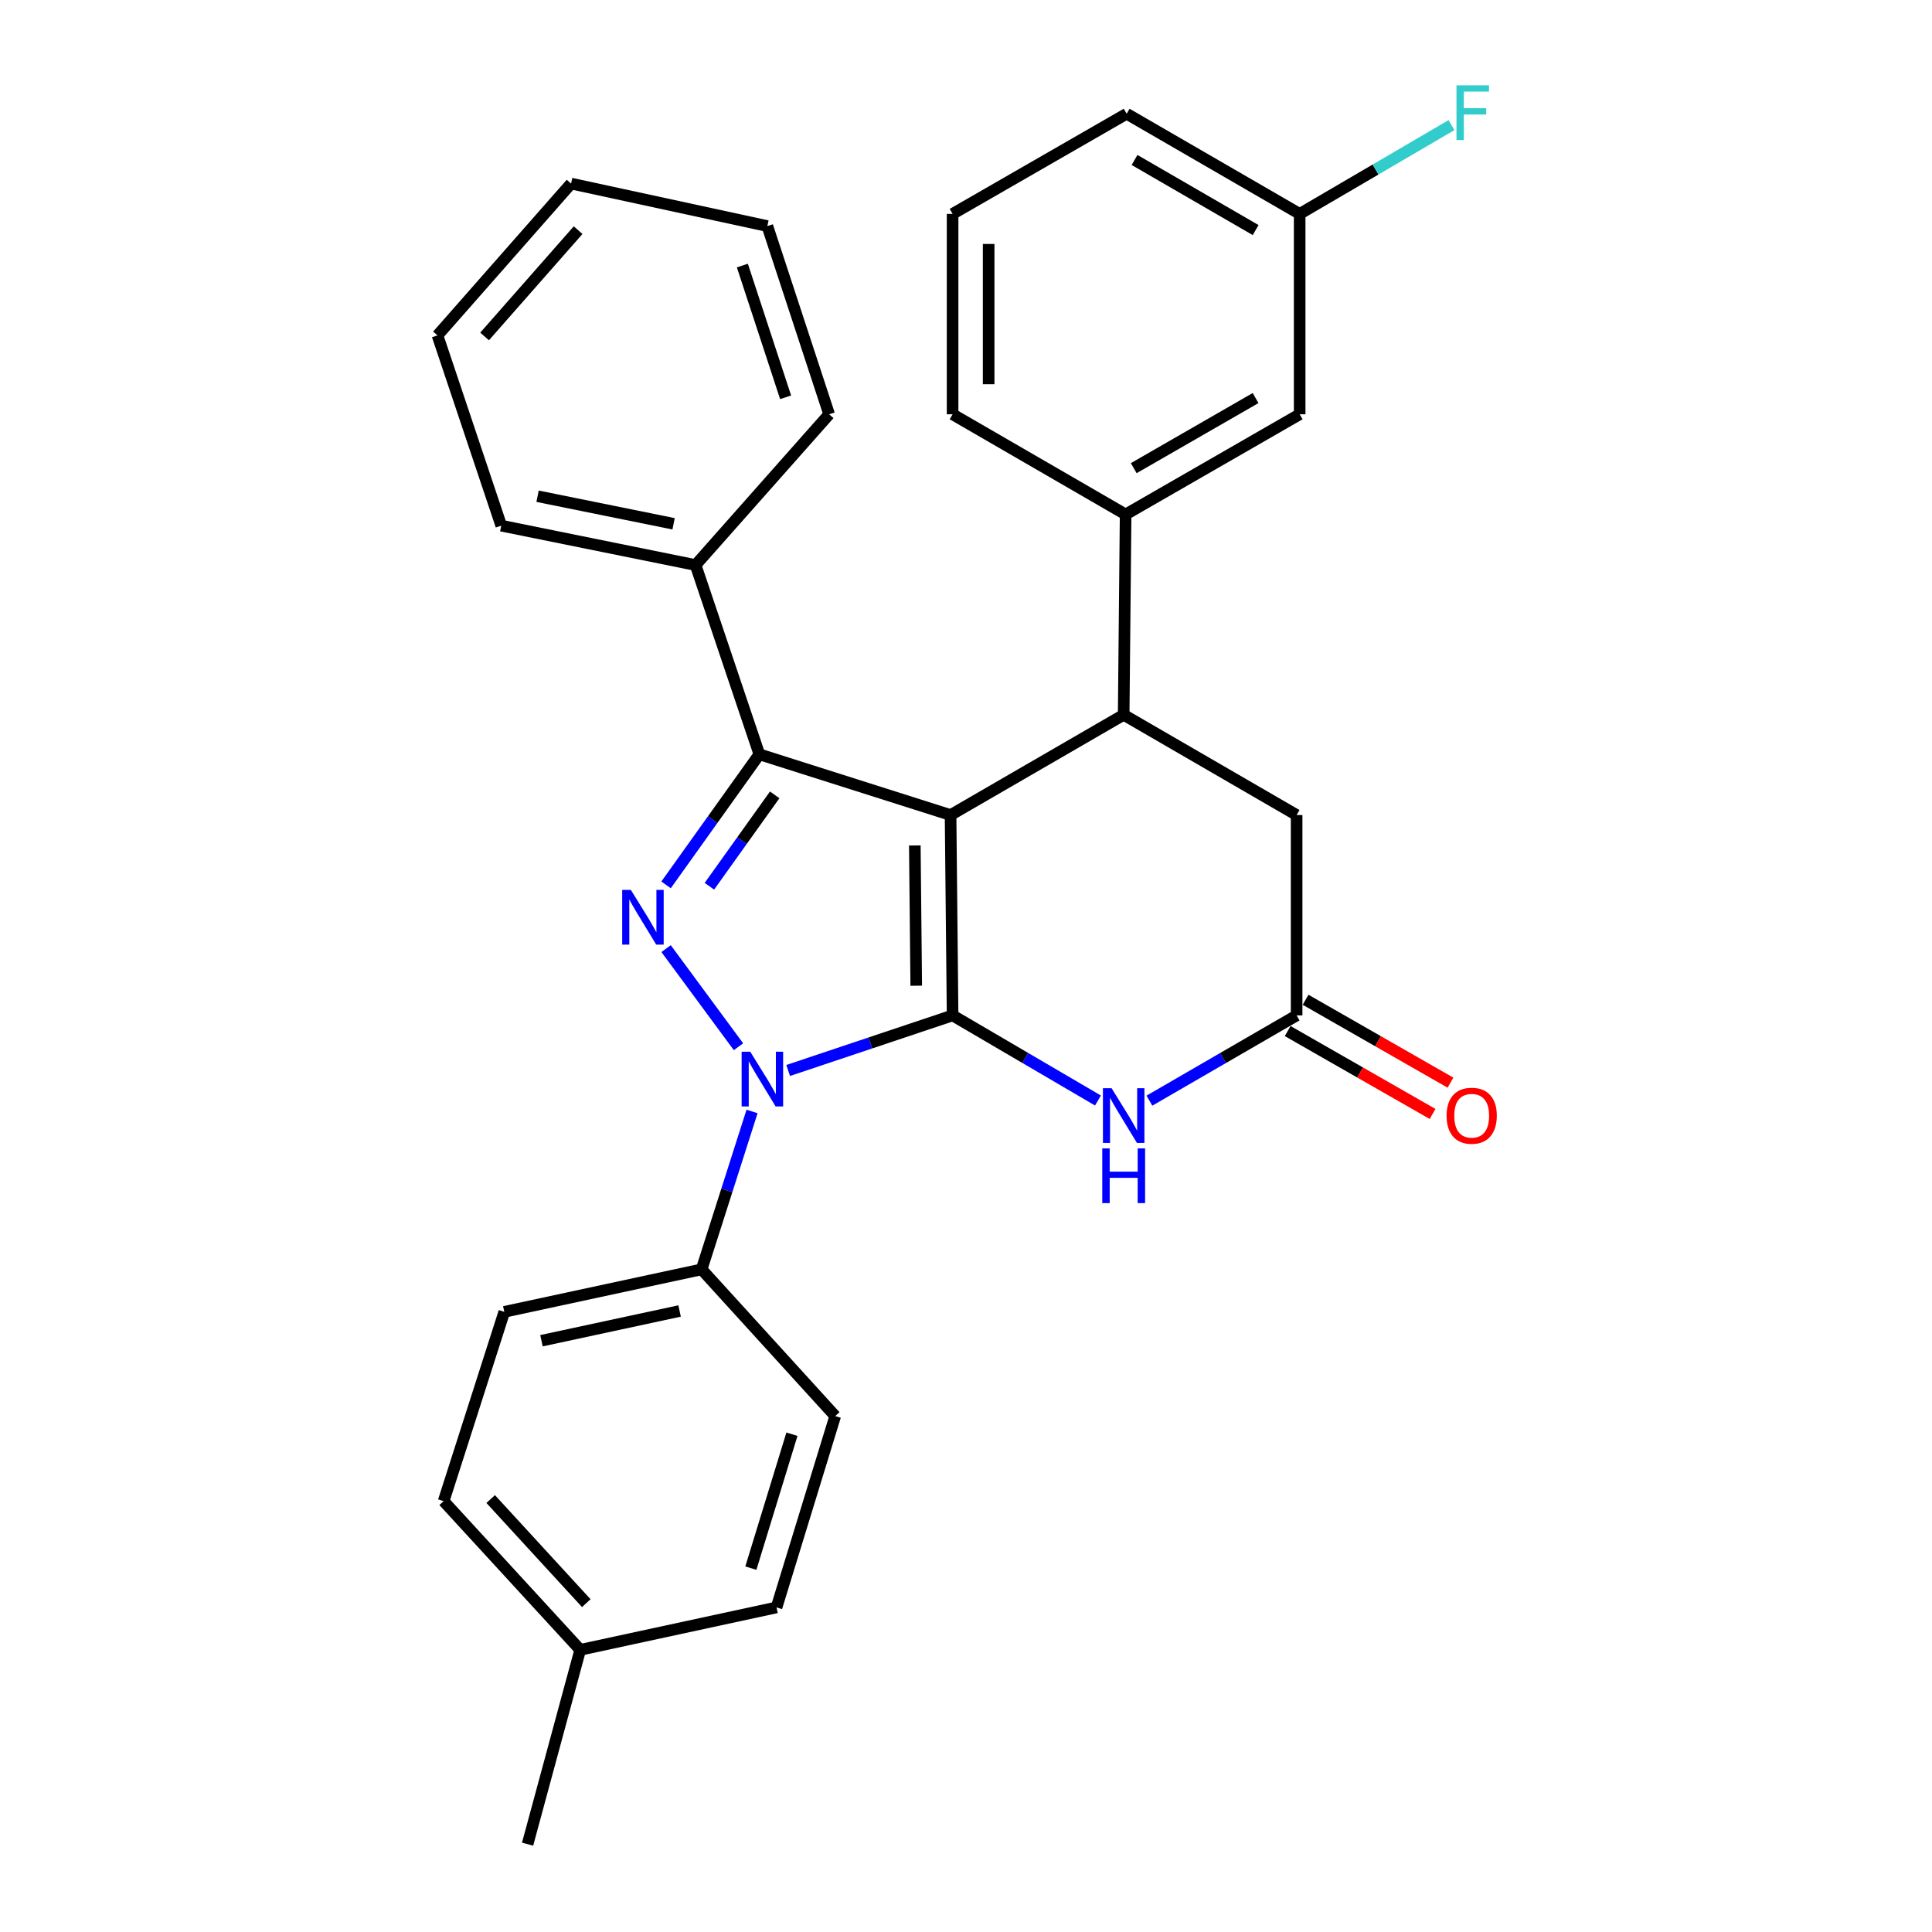 <?xml version='1.0' encoding='iso-8859-1'?>
<svg version='1.1' baseProfile='full'
              xmlns='http://www.w3.org/2000/svg'
                      xmlns:rdkit='http://www.rdkit.org/xml'
                      xmlns:xlink='http://www.w3.org/1999/xlink'
                  xml:space='preserve'
width='1000px' height='1000px' viewBox='0 0 1000 1000'>
<!-- END OF HEADER -->
<rect style='opacity:1.0;fill:#FFFFFF;stroke:none' width='1000' height='1000' x='0' y='0'> </rect>
<path class='bond-0' d='M 492.013,421.864 L 493.06,525.574' style='fill:none;fill-rule:evenodd;stroke:#000000;stroke-width:6px;stroke-linecap:butt;stroke-linejoin:miter;stroke-opacity:1' />
<path class='bond-0' d='M 473.509,437.609 L 474.242,510.206' style='fill:none;fill-rule:evenodd;stroke:#000000;stroke-width:6px;stroke-linecap:butt;stroke-linejoin:miter;stroke-opacity:1' />
<path class='bond-3' d='M 492.013,421.864 L 393.041,390.429' style='fill:none;fill-rule:evenodd;stroke:#000000;stroke-width:6px;stroke-linecap:butt;stroke-linejoin:miter;stroke-opacity:1' />
<path class='bond-5' d='M 492.013,421.864 L 581.613,369.983' style='fill:none;fill-rule:evenodd;stroke:#000000;stroke-width:6px;stroke-linecap:butt;stroke-linejoin:miter;stroke-opacity:1' />
<path class='bond-1' d='M 493.06,525.574 L 450.502,539.826' style='fill:none;fill-rule:evenodd;stroke:#000000;stroke-width:6px;stroke-linecap:butt;stroke-linejoin:miter;stroke-opacity:1' />
<path class='bond-1' d='M 450.502,539.826 L 407.943,554.078' style='fill:none;fill-rule:evenodd;stroke:#0000FF;stroke-width:6px;stroke-linecap:butt;stroke-linejoin:miter;stroke-opacity:1' />
<path class='bond-4' d='M 493.06,525.574 L 530.684,547.599' style='fill:none;fill-rule:evenodd;stroke:#000000;stroke-width:6px;stroke-linecap:butt;stroke-linejoin:miter;stroke-opacity:1' />
<path class='bond-4' d='M 530.684,547.599 L 568.307,569.625' style='fill:none;fill-rule:evenodd;stroke:#0000FF;stroke-width:6px;stroke-linecap:butt;stroke-linejoin:miter;stroke-opacity:1' />
<path class='bond-8' d='M 389.258,575.288 L 376.205,616.153' style='fill:none;fill-rule:evenodd;stroke:#0000FF;stroke-width:6px;stroke-linecap:butt;stroke-linejoin:miter;stroke-opacity:1' />
<path class='bond-8' d='M 376.205,616.153 L 363.151,657.018' style='fill:none;fill-rule:evenodd;stroke:#000000;stroke-width:6px;stroke-linecap:butt;stroke-linejoin:miter;stroke-opacity:1' />
<path class='bond-29' d='M 382.237,541.781 L 344.769,491.003' style='fill:none;fill-rule:evenodd;stroke:#0000FF;stroke-width:6px;stroke-linecap:butt;stroke-linejoin:miter;stroke-opacity:1' />
<path class='bond-2' d='M 344.753,458.01 L 368.897,424.219' style='fill:none;fill-rule:evenodd;stroke:#0000FF;stroke-width:6px;stroke-linecap:butt;stroke-linejoin:miter;stroke-opacity:1' />
<path class='bond-2' d='M 368.897,424.219 L 393.041,390.429' style='fill:none;fill-rule:evenodd;stroke:#000000;stroke-width:6px;stroke-linecap:butt;stroke-linejoin:miter;stroke-opacity:1' />
<path class='bond-2' d='M 367.18,458.722 L 384.081,435.069' style='fill:none;fill-rule:evenodd;stroke:#0000FF;stroke-width:6px;stroke-linecap:butt;stroke-linejoin:miter;stroke-opacity:1' />
<path class='bond-2' d='M 384.081,435.069 L 400.982,411.416' style='fill:none;fill-rule:evenodd;stroke:#000000;stroke-width:6px;stroke-linecap:butt;stroke-linejoin:miter;stroke-opacity:1' />
<path class='bond-10' d='M 393.041,390.429 L 360.03,292.463' style='fill:none;fill-rule:evenodd;stroke:#000000;stroke-width:6px;stroke-linecap:butt;stroke-linejoin:miter;stroke-opacity:1' />
<path class='bond-30' d='M 594.939,569.696 L 633.034,547.635' style='fill:none;fill-rule:evenodd;stroke:#0000FF;stroke-width:6px;stroke-linecap:butt;stroke-linejoin:miter;stroke-opacity:1' />
<path class='bond-30' d='M 633.034,547.635 L 671.129,525.574' style='fill:none;fill-rule:evenodd;stroke:#000000;stroke-width:6px;stroke-linecap:butt;stroke-linejoin:miter;stroke-opacity:1' />
<path class='bond-7' d='M 581.613,369.983 L 582.618,266.273' style='fill:none;fill-rule:evenodd;stroke:#000000;stroke-width:6px;stroke-linecap:butt;stroke-linejoin:miter;stroke-opacity:1' />
<path class='bond-9' d='M 581.613,369.983 L 671.129,421.864' style='fill:none;fill-rule:evenodd;stroke:#000000;stroke-width:6px;stroke-linecap:butt;stroke-linejoin:miter;stroke-opacity:1' />
<path class='bond-6' d='M 671.129,525.574 L 671.129,421.864' style='fill:none;fill-rule:evenodd;stroke:#000000;stroke-width:6px;stroke-linecap:butt;stroke-linejoin:miter;stroke-opacity:1' />
<path class='bond-12' d='M 666.495,533.674 L 703.998,555.128' style='fill:none;fill-rule:evenodd;stroke:#000000;stroke-width:6px;stroke-linecap:butt;stroke-linejoin:miter;stroke-opacity:1' />
<path class='bond-12' d='M 703.998,555.128 L 741.501,576.583' style='fill:none;fill-rule:evenodd;stroke:#FF0000;stroke-width:6px;stroke-linecap:butt;stroke-linejoin:miter;stroke-opacity:1' />
<path class='bond-12' d='M 675.762,517.475 L 713.265,538.929' style='fill:none;fill-rule:evenodd;stroke:#000000;stroke-width:6px;stroke-linecap:butt;stroke-linejoin:miter;stroke-opacity:1' />
<path class='bond-12' d='M 713.265,538.929 L 750.768,560.384' style='fill:none;fill-rule:evenodd;stroke:#FF0000;stroke-width:6px;stroke-linecap:butt;stroke-linejoin:miter;stroke-opacity:1' />
<path class='bond-11' d='M 582.618,266.273 L 672.705,214.434' style='fill:none;fill-rule:evenodd;stroke:#000000;stroke-width:6px;stroke-linecap:butt;stroke-linejoin:miter;stroke-opacity:1' />
<path class='bond-11' d='M 586.823,242.322 L 649.884,206.035' style='fill:none;fill-rule:evenodd;stroke:#000000;stroke-width:6px;stroke-linecap:butt;stroke-linejoin:miter;stroke-opacity:1' />
<path class='bond-20' d='M 582.618,266.273 L 493.06,214.434' style='fill:none;fill-rule:evenodd;stroke:#000000;stroke-width:6px;stroke-linecap:butt;stroke-linejoin:miter;stroke-opacity:1' />
<path class='bond-13' d='M 363.151,657.018 L 261.017,679.009' style='fill:none;fill-rule:evenodd;stroke:#000000;stroke-width:6px;stroke-linecap:butt;stroke-linejoin:miter;stroke-opacity:1' />
<path class='bond-13' d='M 351.759,678.561 L 280.265,693.954' style='fill:none;fill-rule:evenodd;stroke:#000000;stroke-width:6px;stroke-linecap:butt;stroke-linejoin:miter;stroke-opacity:1' />
<path class='bond-14' d='M 363.151,657.018 L 432.305,732.963' style='fill:none;fill-rule:evenodd;stroke:#000000;stroke-width:6px;stroke-linecap:butt;stroke-linejoin:miter;stroke-opacity:1' />
<path class='bond-22' d='M 360.03,292.463 L 259.451,272.079' style='fill:none;fill-rule:evenodd;stroke:#000000;stroke-width:6px;stroke-linecap:butt;stroke-linejoin:miter;stroke-opacity:1' />
<path class='bond-22' d='M 348.65,271.115 L 278.245,256.847' style='fill:none;fill-rule:evenodd;stroke:#000000;stroke-width:6px;stroke-linecap:butt;stroke-linejoin:miter;stroke-opacity:1' />
<path class='bond-23' d='M 360.03,292.463 L 429.163,214.434' style='fill:none;fill-rule:evenodd;stroke:#000000;stroke-width:6px;stroke-linecap:butt;stroke-linejoin:miter;stroke-opacity:1' />
<path class='bond-15' d='M 672.705,214.434 L 672.705,110.714' style='fill:none;fill-rule:evenodd;stroke:#000000;stroke-width:6px;stroke-linecap:butt;stroke-linejoin:miter;stroke-opacity:1' />
<path class='bond-17' d='M 261.017,679.009 L 229.623,776.985' style='fill:none;fill-rule:evenodd;stroke:#000000;stroke-width:6px;stroke-linecap:butt;stroke-linejoin:miter;stroke-opacity:1' />
<path class='bond-16' d='M 432.305,732.963 L 401.927,831.997' style='fill:none;fill-rule:evenodd;stroke:#000000;stroke-width:6px;stroke-linecap:butt;stroke-linejoin:miter;stroke-opacity:1' />
<path class='bond-16' d='M 409.906,742.345 L 388.642,811.669' style='fill:none;fill-rule:evenodd;stroke:#000000;stroke-width:6px;stroke-linecap:butt;stroke-linejoin:miter;stroke-opacity:1' />
<path class='bond-19' d='M 672.705,110.714 L 711.992,87.74' style='fill:none;fill-rule:evenodd;stroke:#000000;stroke-width:6px;stroke-linecap:butt;stroke-linejoin:miter;stroke-opacity:1' />
<path class='bond-19' d='M 711.992,87.74 L 751.279,64.766' style='fill:none;fill-rule:evenodd;stroke:#33CCCC;stroke-width:6px;stroke-linecap:butt;stroke-linejoin:miter;stroke-opacity:1' />
<path class='bond-31' d='M 672.705,110.714 L 583.157,58.874' style='fill:none;fill-rule:evenodd;stroke:#000000;stroke-width:6px;stroke-linecap:butt;stroke-linejoin:miter;stroke-opacity:1' />
<path class='bond-31' d='M 649.923,119.089 L 587.24,82.801' style='fill:none;fill-rule:evenodd;stroke:#000000;stroke-width:6px;stroke-linecap:butt;stroke-linejoin:miter;stroke-opacity:1' />
<path class='bond-18' d='M 401.927,831.997 L 300.321,853.956' style='fill:none;fill-rule:evenodd;stroke:#000000;stroke-width:6px;stroke-linecap:butt;stroke-linejoin:miter;stroke-opacity:1' />
<path class='bond-33' d='M 229.623,776.985 L 300.321,853.956' style='fill:none;fill-rule:evenodd;stroke:#000000;stroke-width:6px;stroke-linecap:butt;stroke-linejoin:miter;stroke-opacity:1' />
<path class='bond-33' d='M 253.972,775.906 L 303.461,829.786' style='fill:none;fill-rule:evenodd;stroke:#000000;stroke-width:6px;stroke-linecap:butt;stroke-linejoin:miter;stroke-opacity:1' />
<path class='bond-25' d='M 300.321,853.956 L 273.075,954.545' style='fill:none;fill-rule:evenodd;stroke:#000000;stroke-width:6px;stroke-linecap:butt;stroke-linejoin:miter;stroke-opacity:1' />
<path class='bond-21' d='M 493.06,214.434 L 493.06,110.714' style='fill:none;fill-rule:evenodd;stroke:#000000;stroke-width:6px;stroke-linecap:butt;stroke-linejoin:miter;stroke-opacity:1' />
<path class='bond-21' d='M 511.723,198.876 L 511.723,126.272' style='fill:none;fill-rule:evenodd;stroke:#000000;stroke-width:6px;stroke-linecap:butt;stroke-linejoin:miter;stroke-opacity:1' />
<path class='bond-24' d='M 493.06,110.714 L 583.157,58.874' style='fill:none;fill-rule:evenodd;stroke:#000000;stroke-width:6px;stroke-linecap:butt;stroke-linejoin:miter;stroke-opacity:1' />
<path class='bond-27' d='M 259.451,272.079 L 226.44,173.605' style='fill:none;fill-rule:evenodd;stroke:#000000;stroke-width:6px;stroke-linecap:butt;stroke-linejoin:miter;stroke-opacity:1' />
<path class='bond-26' d='M 429.163,214.434 L 397.178,117.017' style='fill:none;fill-rule:evenodd;stroke:#000000;stroke-width:6px;stroke-linecap:butt;stroke-linejoin:miter;stroke-opacity:1' />
<path class='bond-26' d='M 406.635,205.643 L 384.245,137.451' style='fill:none;fill-rule:evenodd;stroke:#000000;stroke-width:6px;stroke-linecap:butt;stroke-linejoin:miter;stroke-opacity:1' />
<path class='bond-28' d='M 397.178,117.017 L 295.594,95.017' style='fill:none;fill-rule:evenodd;stroke:#000000;stroke-width:6px;stroke-linecap:butt;stroke-linejoin:miter;stroke-opacity:1' />
<path class='bond-32' d='M 226.44,173.605 L 295.594,95.017' style='fill:none;fill-rule:evenodd;stroke:#000000;stroke-width:6px;stroke-linecap:butt;stroke-linejoin:miter;stroke-opacity:1' />
<path class='bond-32' d='M 250.823,174.145 L 299.231,119.133' style='fill:none;fill-rule:evenodd;stroke:#000000;stroke-width:6px;stroke-linecap:butt;stroke-linejoin:miter;stroke-opacity:1' />
<path  class='atom-2' d='M 388.347 544.384
L 397.627 559.384
Q 398.547 560.864, 400.027 563.544
Q 401.507 566.224, 401.587 566.384
L 401.587 544.384
L 405.347 544.384
L 405.347 572.704
L 401.467 572.704
L 391.507 556.304
Q 390.347 554.384, 389.107 552.184
Q 387.907 549.984, 387.547 549.304
L 387.547 572.704
L 383.867 572.704
L 383.867 544.384
L 388.347 544.384
' fill='#0000FF'/>
<path  class='atom-3' d='M 326.523 460.601
L 335.803 475.601
Q 336.723 477.081, 338.203 479.761
Q 339.683 482.441, 339.763 482.601
L 339.763 460.601
L 343.523 460.601
L 343.523 488.921
L 339.643 488.921
L 329.683 472.521
Q 328.523 470.601, 327.283 468.401
Q 326.083 466.201, 325.723 465.521
L 325.723 488.921
L 322.043 488.921
L 322.043 460.601
L 326.523 460.601
' fill='#0000FF'/>
<path  class='atom-5' d='M 575.353 563.254
L 584.633 578.254
Q 585.553 579.734, 587.033 582.414
Q 588.513 585.094, 588.593 585.254
L 588.593 563.254
L 592.353 563.254
L 592.353 591.574
L 588.473 591.574
L 578.513 575.174
Q 577.353 573.254, 576.113 571.054
Q 574.913 568.854, 574.553 568.174
L 574.553 591.574
L 570.873 591.574
L 570.873 563.254
L 575.353 563.254
' fill='#0000FF'/>
<path  class='atom-5' d='M 570.533 594.406
L 574.373 594.406
L 574.373 606.446
L 588.853 606.446
L 588.853 594.406
L 592.693 594.406
L 592.693 622.726
L 588.853 622.726
L 588.853 609.646
L 574.373 609.646
L 574.373 622.726
L 570.533 622.726
L 570.533 594.406
' fill='#0000FF'/>
<path  class='atom-13' d='M 748.744 577.494
Q 748.744 570.694, 752.104 566.894
Q 755.464 563.094, 761.744 563.094
Q 768.024 563.094, 771.384 566.894
Q 774.744 570.694, 774.744 577.494
Q 774.744 584.374, 771.344 588.294
Q 767.944 592.174, 761.744 592.174
Q 755.504 592.174, 752.104 588.294
Q 748.744 584.414, 748.744 577.494
M 761.744 588.974
Q 766.064 588.974, 768.384 586.094
Q 770.744 583.174, 770.744 577.494
Q 770.744 571.934, 768.384 569.134
Q 766.064 566.294, 761.744 566.294
Q 757.424 566.294, 755.064 569.094
Q 752.744 571.894, 752.744 577.494
Q 752.744 583.214, 755.064 586.094
Q 757.424 588.974, 761.744 588.974
' fill='#FF0000'/>
<path  class='atom-20' d='M 753.874 44.165
L 770.714 44.165
L 770.714 47.405
L 757.674 47.405
L 757.674 56.005
L 769.274 56.005
L 769.274 59.285
L 757.674 59.285
L 757.674 72.485
L 753.874 72.485
L 753.874 44.165
' fill='#33CCCC'/>
</svg>
